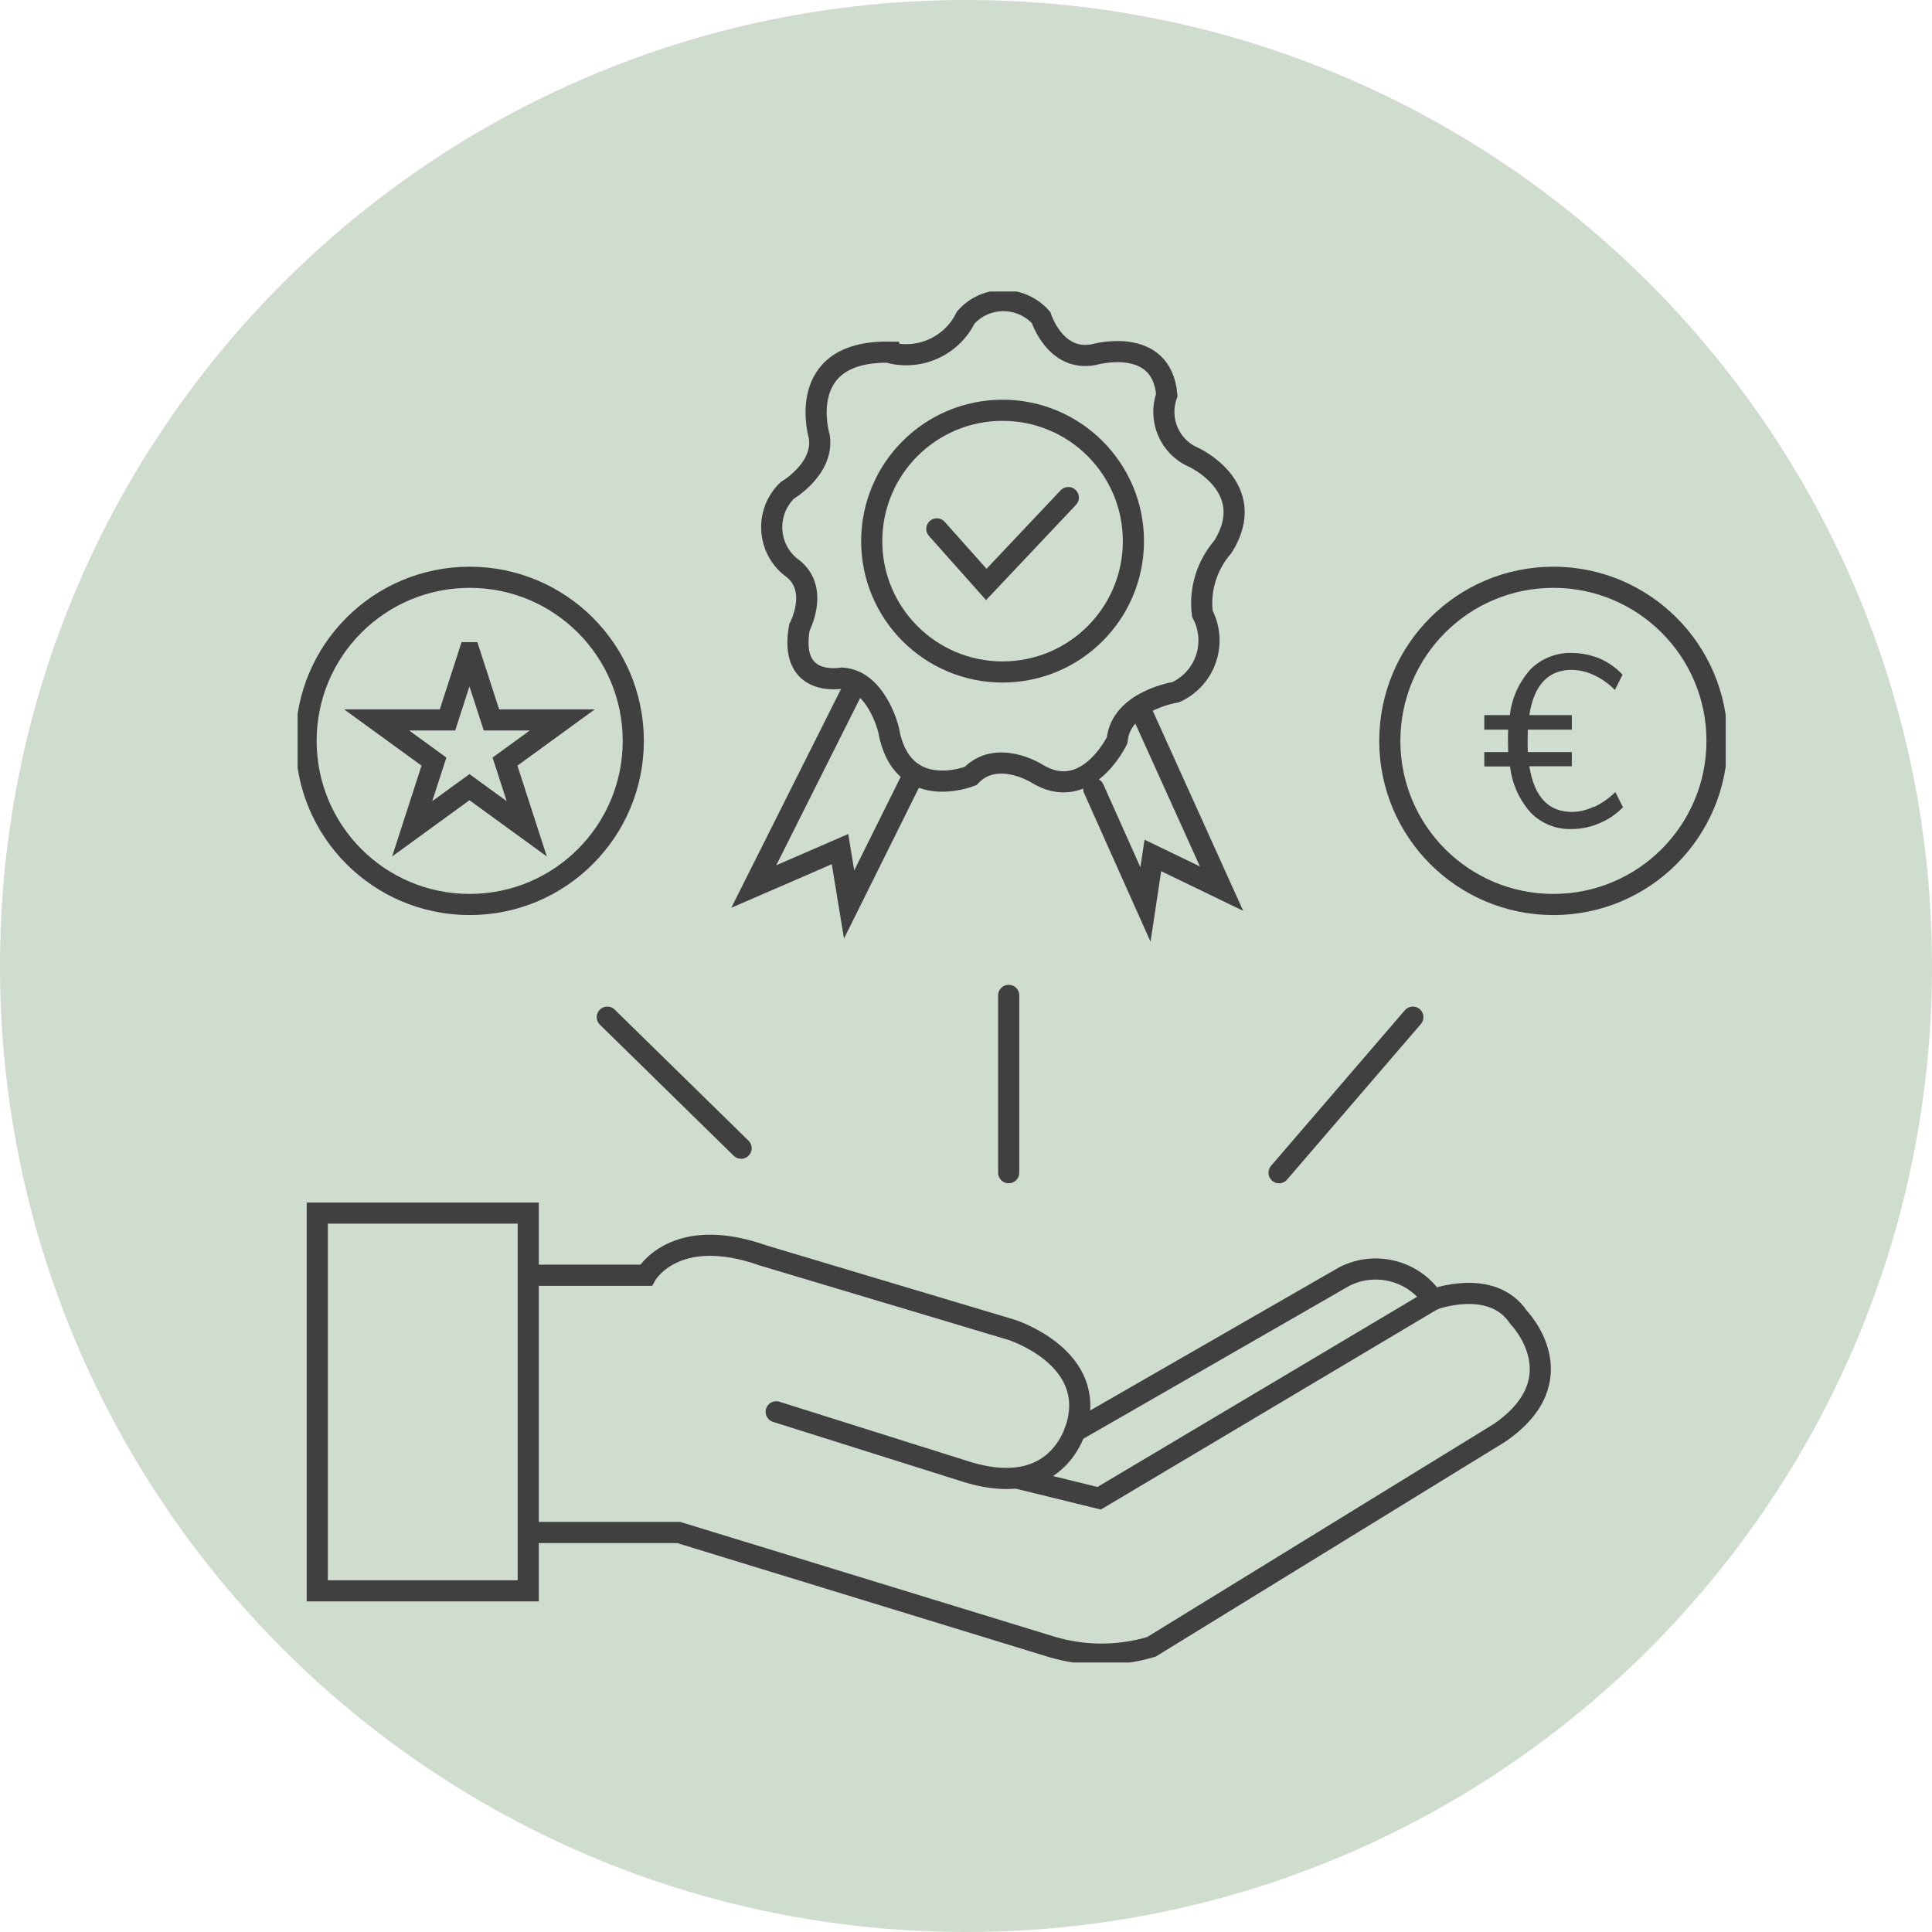 <?xml version="1.0" encoding="UTF-8"?>
<svg id="Calque_1" data-name="Calque 1" xmlns="http://www.w3.org/2000/svg" xmlns:xlink="http://www.w3.org/1999/xlink" viewBox="0 0 91.4 91.4">
  <defs>
    <style>
      .cls-1 {
        fill: #404040;
      }

      .cls-2, .cls-3 {
        fill: none;
      }

      .cls-4 {
        fill: #1a5c17;
        isolation: isolate;
        opacity: .21;
      }

      .cls-3 {
        stroke: #404040;
        stroke-linecap: round;
        stroke-miterlimit: 10;
      }

      .cls-5 {
        clip-path: url(#clippath);
      }
    </style>
    <clipPath id="clippath">
      <rect class="cls-2" x="14.08" y="13.79" width="67.56" height="64.86"/>
    </clipPath>
  </defs>
  <g id="Groupe_511" data-name="Groupe 511">
    <path id="Tracé_233" data-name="Tracé 233" class="cls-4" d="M45.7,0C70.94,0,91.4,20.46,91.4,45.7s-20.46,45.7-45.7,45.7S0,70.94,0,45.7C0,20.46,20.46,0,45.7,0h0Z"/>
    <g id="Groupe_238" data-name="Groupe 238">
      <g class="cls-5">
        <g id="Groupe_237" data-name="Groupe 237">
          <rect id="Rectangle_116" data-name="Rectangle 116" class="cls-3" x="15.01" y="57.39" width="9.98" height="17.87"/>
          <path id="Tracé_182" data-name="Tracé 182" class="cls-3" d="M25,60.33h5.56s1.34-2.42,5.53-.94l11.76,3.52s3.83,1.21,3.15,4.3c0,0-.68,3.94-5.46,2.36l-8.82-2.78"/>
          <path id="Tracé_183" data-name="Tracé 183" class="cls-3" d="M48.17,69.94l3.83.94,15.8-9.4s2.78-1.05,4.04.84c0,0,2.83,2.89-.89,5.46l-16.48,10.13c-1.54.46-3.18.46-4.72,0l-17.64-5.41h-7.11"/>
          <path id="Tracé_184" data-name="Tracé 184" class="cls-3" d="M50.85,67.72l12.75-7.33c1.48-.75,3.28-.28,4.2,1.1"/>
          <line id="Ligne_72" data-name="Ligne 72" class="cls-3" x1="28.73" y1="48.12" x2="35.06" y2="54.32"/>
          <line id="Ligne_73" data-name="Ligne 73" class="cls-3" x1="47.72" y1="47.09" x2="47.72" y2="55.48"/>
          <line id="Ligne_74" data-name="Ligne 74" class="cls-3" x1="66.84" y1="48.12" x2="60.51" y2="55.48"/>
          <path id="Tracé_185" data-name="Tracé 185" class="cls-3" d="M81.23,35.05c0,4.27-3.46,7.74-7.74,7.74s-7.74-3.46-7.74-7.74,3.46-7.74,7.74-7.74h0c4.27,0,7.74,3.46,7.74,7.74Z"/>
          <path id="Tracé_186" data-name="Tracé 186" class="cls-1" d="M75.43,38.17c.37-.18.7-.41.99-.7l.36.72c-.31.32-.69.58-1.1.75-.41.18-.86.28-1.31.28-.73.03-1.44-.25-1.95-.77-.55-.61-.89-1.38-.98-2.19h-1.22v-.68h1.13c0-.11-.01-.29-.01-.54s0-.41.01-.52h-1.13v-.69h1.21c.09-.81.44-1.57.98-2.17.51-.51,1.22-.79,1.94-.77.45,0,.9.09,1.32.26.41.18.79.44,1.09.77l-.36.72c-.29-.29-.62-.53-.99-.7-.33-.16-.68-.24-1.05-.25-1.11,0-1.79.71-2.01,2.14h2.01v.69h-2.08c0,.11-.01.29-.01.52s0,.42.01.54h2.08v.67h-2.01c.23,1.44.9,2.16,2.01,2.16.36,0,.72-.09,1.05-.25"/>
          <path id="Tracé_187" data-name="Tracé 187" class="cls-3" d="M53.62,25.6c0,3.42-2.77,6.19-6.19,6.19s-6.19-2.77-6.19-6.19,2.77-6.19,6.19-6.19c3.42,0,6.19,2.77,6.19,6.19h0Z"/>
          <path id="Tracé_188" data-name="Tracé 188" class="cls-3" d="M44.32,25.02l2.34,2.63,3.88-4.11"/>
          <path id="Tracé_189" data-name="Tracé 189" class="cls-3" d="M29.96,35.05c0,4.27-3.46,7.74-7.74,7.74s-7.74-3.46-7.74-7.74,3.46-7.74,7.74-7.74h0c4.27,0,7.74,3.46,7.74,7.74Z"/>
          <path id="Tracé_190" data-name="Tracé 190" class="cls-3" d="M22.22,30.88l1.03,3.18h3.35l-2.71,1.97,1.03,3.18-2.71-1.97-2.71,1.97,1.03-3.18-2.71-1.97h3.35l1.03-3.18Z"/>
          <path id="Tracé_191" data-name="Tracé 191" class="cls-3" d="M42.04,16.67c1.46.4,2.99-.3,3.65-1.65.87-.98,2.37-1.07,3.36-.2.07.06.14.13.2.2,0,0,.66,2.1,2.48,1.76,0,0,3.23-.93,3.47,1.91-.42,1.16.13,2.45,1.26,2.94,0,0,3.14,1.43,1.4,4.23-.76.87-1.12,2.02-.98,3.17.7,1.32.2,2.95-1.12,3.65-.05.03-.1.05-.15.07,0,0-2.58.4-2.76,2.27,0,0-1.45,3.06-3.84,1.55,0,0-1.87-1.15-3.09.14,0,0-3.28,1.33-3.89-2.21,0,0-.56-2.32-2.2-2.42,0,0-2.53.49-2.01-2.4,0,0,.94-1.75-.28-2.76-1.09-.76-1.36-2.26-.6-3.36.09-.13.2-.26.32-.37,0,0,1.73-1.01,1.5-2.53,0,0-1.22-4.05,3.28-4Z"/>
          <path id="Tracé_192" data-name="Tracé 192" class="cls-3" d="M40.51,32.27l-4.85,9.67,4.08-1.77.43,2.62,3.07-6.18"/>
          <path id="Tracé_193" data-name="Tracé 193" class="cls-3" d="M53.92,33.48l3.87,8.56-3.25-1.57-.35,2.32-2.45-5.48"/>
        </g>
      </g>
    </g>
  </g>
</svg>